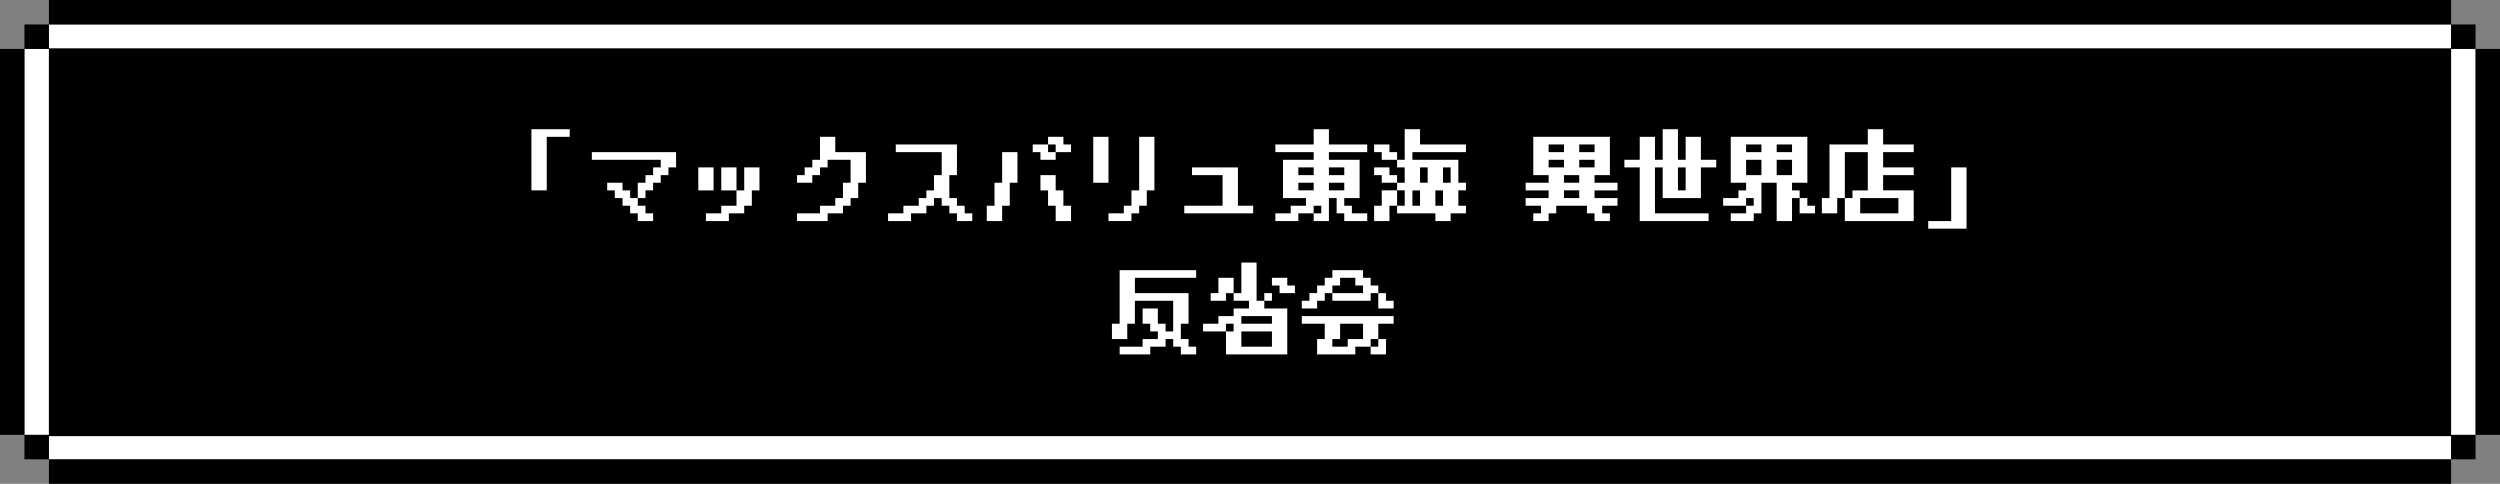 <svg xmlns="http://www.w3.org/2000/svg" width="803.66" height="155.516" viewBox="0 0 803.66 155.516">
  <rect x="0" y="0" width="803.66" height="155.516" fill="#808080" stroke="none"/>
  <g id="missoin-ttl03" transform="translate(-281.17 -17304.467)">
    <g id="グループ_353" data-name="グループ 353" transform="translate(289.035 17312.33)">
      <path id="パス_123" data-name="パス 123" d="M-4439.1-886.552h-772.2v7.864h-7.864v124.061h7.864v7.864h772.2v-7.864h7.864V-878.688h-7.864Zm-7.864,124.061h-756.477V-870.824h756.477Z" transform="translate(5219.171 886.552)" fill="#fff"/>
    </g>
    <g id="グループ_1476" data-name="グループ 1476">
      <g id="missoin-ttl03-2" data-name="missoin-ttl03">
        <rect id="長方形_16590" data-name="長方形 16590" width="772.233" height="124.67" transform="translate(296.883 17320)"/>
        <g id="グループ_354" data-name="グループ 354" transform="translate(281.17 17304.467)">
          <rect id="長方形_16591" data-name="長方形 16591" width="772.204" height="7.864" transform="translate(15.728 147.653)"/>
          <rect id="長方形_16592" data-name="長方形 16592" width="7.864" height="7.864" transform="translate(787.932 139.789)"/>
          <rect id="長方形_16593" data-name="長方形 16593" width="7.864" height="7.864" transform="translate(7.864 139.789)"/>
          <rect id="長方形_16594" data-name="長方形 16594" width="7.864" height="124.061" transform="translate(0 15.728)"/>
          <rect id="長方形_16595" data-name="長方形 16595" width="7.864" height="124.061" transform="translate(795.796 15.728)"/>
          <rect id="長方形_16596" data-name="長方形 16596" width="7.864" height="7.864" transform="translate(787.932 7.864)"/>
          <rect id="長方形_16597" data-name="長方形 16597" width="7.864" height="7.864" transform="translate(7.864 7.864)"/>
          <rect id="長方形_16598" data-name="長方形 16598" width="772.204" height="7.864" transform="translate(15.728)"/>
        </g>
      </g>
      <g id="グループ_1235" data-name="グループ 1235" transform="translate(3222.051 17966.611)">
        <path id="パス_507" data-name="パス 507" d="M-2765.12-600.947h-4.931v-19.664h12.312v2.45h-7.381Z" fill="#fff"/>
        <path id="パス_508" data-name="パス 508" d="M-2733.342-604.214v-2.45h27.075v4.9h-2.451v2.48h-2.48v2.451h-2.45v2.45h-2.451v2.48h-2.48v-4.93h2.48v-2.451h2.451v-2.48h2.45v-2.451Zm4.931,9.832v-2.45h4.931v2.45h2.451v2.48h2.451v2.451h2.48V-587h2.451v2.481h-4.931V-587h-2.451v-2.45h-2.451V-591.9h-2.48v-2.48Z" transform="translate(-17.281 -6.566)" fill="#fff"/>
        <path id="パス_509" data-name="パス 509" d="M-2663.781-590.022h-4.9V-597.4h4.9Zm-2.451,9.862v-2.48h4.931v-2.45h4.9v-4.931h2.48V-597.4h4.9v7.381h-2.451v4.931h-2.451v2.45h-4.93v2.48Zm9.832-9.862h-4.9V-597.4h4.9Z" transform="translate(-47.72 -10.925)" fill="#fff"/>
        <path id="パス_510" data-name="パス 510" d="M-2608.709-588.906v-2.481h7.382v-2.45h4.9v-2.451h2.481v-4.93h2.45V-608.6h-7.382v2.451h-2.45v2.48h-2.48v2.451h-4.9v-2.451h2.45v-2.48h2.451V-608.6h2.48v-7.381h4.9v4.931h9.862v9.832h-2.48v4.93h-2.45v2.451h-2.45v2.45h-4.931v2.481Z" transform="translate(-75.953 -2.18)" fill="#fff"/>
        <path id="パス_511" data-name="パス 511" d="M-2553.422-586.726v-2.481h4.931v-2.45h4.93v-2.451h2.451v-2.48h2.45v-4.9h2.481v-7.381h-14.763v-2.48h19.664v9.861h-2.45v7.381h2.45v2.451h2.48v2.45h2.451v2.481h-4.931v-2.481h-2.45v-2.45h-2.45v-2.451h-2.481v2.451h-2.45v2.45h-4.931v2.481Z" transform="translate(-101.98 -4.36)" fill="#fff"/>
        <path id="パス_512" data-name="パス 512" d="M-2488.518-588.906h-4.931v-4.931h2.48v-7.381h2.451v-9.832h4.931v9.832h-2.48v7.381h-2.45Zm9.832-22.144v-2.48h4.93v2.48h2.451v2.45h-4.9v-2.45Zm12.312,22.144h-4.931v-4.931h-2.451v-4.931h-2.45v-4.9h4.9v4.9h2.48v4.931h2.451Zm0-22.144h-4.931v-2.48h-2.451v-2.451h4.931v2.451h2.451Z" transform="translate(-130.213 -2.18)" fill="#fff"/>
        <path id="パス_513" data-name="パス 513" d="M-2423.889-601.218h-4.9v-14.763h4.9Zm0,12.312v-2.481h4.931v-2.45h2.45v-4.931h2.48v-17.214h4.9v17.214h-2.451v4.931h-2.45v2.45h-2.48v2.481Z" transform="translate(-160.652 -2.18)" fill="#fff"/>
        <path id="パス_514" data-name="パス 514" d="M-2373.5-582.64v-2.45h12.312v-9.832h-9.832v-2.48h14.762v12.312h4.9v2.45Z" transform="translate(-186.679 -10.925)" fill="#fff"/>
        <path id="パス_515" data-name="パス 515" d="M-2318.16-591.085v-2.48h4.931v-2.45h4.9v-2.451h-7.382v-12.312h9.862v-2.45h-12.312v-2.48h12.312v-4.9h4.9v4.9h12.313v2.48h-12.312v2.45h9.862v12.312h-4.931v2.451h2.45v2.45h4.931v2.48h-7.382v-2.48h-2.451v-4.9h-2.48v7.382h-4.9v-2.48h2.45v-2.45h-2.45v2.45h-4.931v2.48Zm7.381-14.763h4.931v-2.48h-4.931Zm0,4.9h4.931v-2.45h-4.931Zm9.832-4.9h4.931v-2.48h-4.931Zm0,4.9h4.931v-2.45h-4.931Z" transform="translate(-212.732)" fill="#fff"/>
        <path id="パス_516" data-name="パス 516" d="M-2258.188-605.848v-2.48h4.931v2.48h2.451v2.451h2.45v-4.931h-2.45v-2.451h2.45v-9.832h4.931v4.9h14.763v2.48h-17.214v2.45h14.763v7.382h2.451v2.45h-2.451v4.931h2.451v2.45h-4.931v2.48h-4.9v-2.48h-12.312v-2.45h2.45v-4.931h-2.45v4.931h-2.451v4.931h-4.931v-4.931h2.451v-4.931h4.931v-2.45h-4.931v-2.451Zm0-7.381v-2.48h4.931v2.48h2.451v2.45h-4.931v-2.45Zm14.763,17.214v-4.931h-2.45v4.931Zm2.45-7.381v-4.931h-2.45v4.931Zm4.931,7.381v-4.931h-2.45v4.931Zm2.451-7.381v-4.931h-2.451v4.931Z" transform="translate(-240.965)" fill="#fff"/>
        <path id="パス_517" data-name="パス 517" d="M-2163.685-588.906v-2.481h2.48v-2.45h-4.931v-2.451h7.382v-2.48h-7.382v-2.45h7.382v-2.451h-4.931v-12.312h24.624v12.312h-4.931v2.451h7.382v2.45h-7.382v2.48h7.382v2.451h-4.931v2.45h2.48v2.481h-4.931v-2.481h-2.45v-2.45h-9.862v2.45h-2.45v2.481Zm4.931-22.144h4.931v-2.48h-4.931Zm0,4.9h4.931V-608.6h-4.931Zm4.931,4.931h4.9v-2.451h-4.9Zm0,4.93h4.9v-2.48h-4.9Zm4.9-14.763h4.931v-2.48h-4.931Zm0,4.9h4.931V-608.6h-4.931Z" transform="translate(-284.299 -2.18)" fill="#fff"/>
        <path id="パス_518" data-name="パス 518" d="M-2106.163-608.328v-2.451h4.931v-7.381h4.9v7.381h2.481v-9.832h4.9v9.832h2.48v-7.381h4.9v7.381h4.93v2.451h-4.93v9.861h-12.283v-9.861h-2.481v14.763h17.243v2.48h-22.145v-17.243Zm19.694,7.381v-7.381h-2.48v7.381Z" transform="translate(-312.532)" fill="#fff"/>
        <path id="パス_519" data-name="パス 519" d="M-2043.739-588.906v-2.481h4.931v-2.45h2.45v-2.451h-2.45v2.451h-7.381v-2.451h4.93v-2.48h2.451v-2.45h-4.931v-14.763h24.624v14.763h-4.931v2.45h2.451v2.48h2.48v2.451h2.451v2.45h-4.931v-4.9h-2.451v7.382h-4.931v-12.312h-4.9v9.832h-2.48v2.481Zm4.931-22.144h4.931v-2.48h-4.931Zm0,7.381h4.931V-608.6h-4.931Zm9.832-7.381h4.931v-2.48h-4.931Zm0,7.381h4.931V-608.6h-4.931Z" transform="translate(-340.765 -2.18)" fill="#fff"/>
        <path id="パス_520" data-name="パス 520" d="M-1956.69-591.085h-22.145v-7.382h2.45v-2.48h4.931V-613.23h-7.382v14.763h-2.45v4.9h-4.931v-4.9h2.45V-615.71h12.313v-4.9h4.931v4.9h9.832v2.48h-9.832v4.9h9.832v2.48h-9.832v4.9h9.832Zm-17.214-2.48h12.283v-4.9H-1973.9Z" transform="translate(-368.998)" fill="#fff"/>
        <path id="パス_521" data-name="パス 521" d="M-1921.613-577.709v-2.45h7.381V-597.4h4.931v19.694Z" transform="translate(-399.411 -10.925)" fill="#fff"/>
        <path id="パス_522" data-name="パス 522" d="M-2414.957-507.906v-2.481h7.382v-2.45h4.9v-2.451h-2.451v-2.48h-2.45v-4.9h4.9v4.9h2.48v2.48h2.45v-9.861h-12.312v7.381h-2.45v4.931h-4.931v-4.931h2.48v-17.214h24.6v2.451h-19.694v4.93h17.243v9.832h-2.48v4.931h2.48v2.45h2.451v2.481h-4.931v-2.481h-2.451v-2.45h-2.45v2.45h-4.931v2.481Z" transform="translate(-165.997 -40.311)" fill="#fff"/>
        <path id="パス_523" data-name="パス 523" d="M-2362.094-517.467v-2.48h4.931v-2.45h4.9v-2.451h4.931v-2.48h-4.931v-2.451h2.48v-9.832h4.9v12.283h2.48v2.48h7.381v14.763h-19.694v-7.382h2.45v-2.48h-2.45v2.48Zm2.45-9.861v-2.451h2.481v-4.93h4.9v4.93h-2.45v2.451Zm9.862,7.381h9.832v-2.45h-9.832Zm0,7.381h9.832v-4.9h-9.832Zm7.381-14.763v-2.451h2.451v2.451Zm2.451-4.9v-2.48h4.93v2.48h2.451v2.45h-4.931v-2.45Z" transform="translate(-192.05 -38.132)" fill="#fff"/>
        <path id="パス_524" data-name="パス 524" d="M-2302.121-522.669v-2.48h2.45V-527.6h2.481v-2.45h2.45v-2.48h2.451v-2.451h9.861v2.451h2.451v2.48h2.451v2.45h2.48v2.451h2.45v2.48h-4.931V-527.6h-2.451v2.451h-12.312V-527.6h9.861v-2.45h-2.48v-2.48h-4.9v2.48h-2.48v2.45h-2.451v2.451h-2.45v2.48Zm0,4.9v-2.45h29.526v2.45h-4.931v4.931h2.48v4.931h-4.931v-2.481h2.451v-2.45h-2.451v2.45h-4.931v2.481h-12.282v-4.931h2.45v-4.931Zm9.833,7.381h4.93v-2.45h4.931v-4.931h-7.381v4.931h-2.48Z" transform="translate(-220.283 -40.311)" fill="#fff"/>
      </g>
    </g>
  </g>
</svg>
